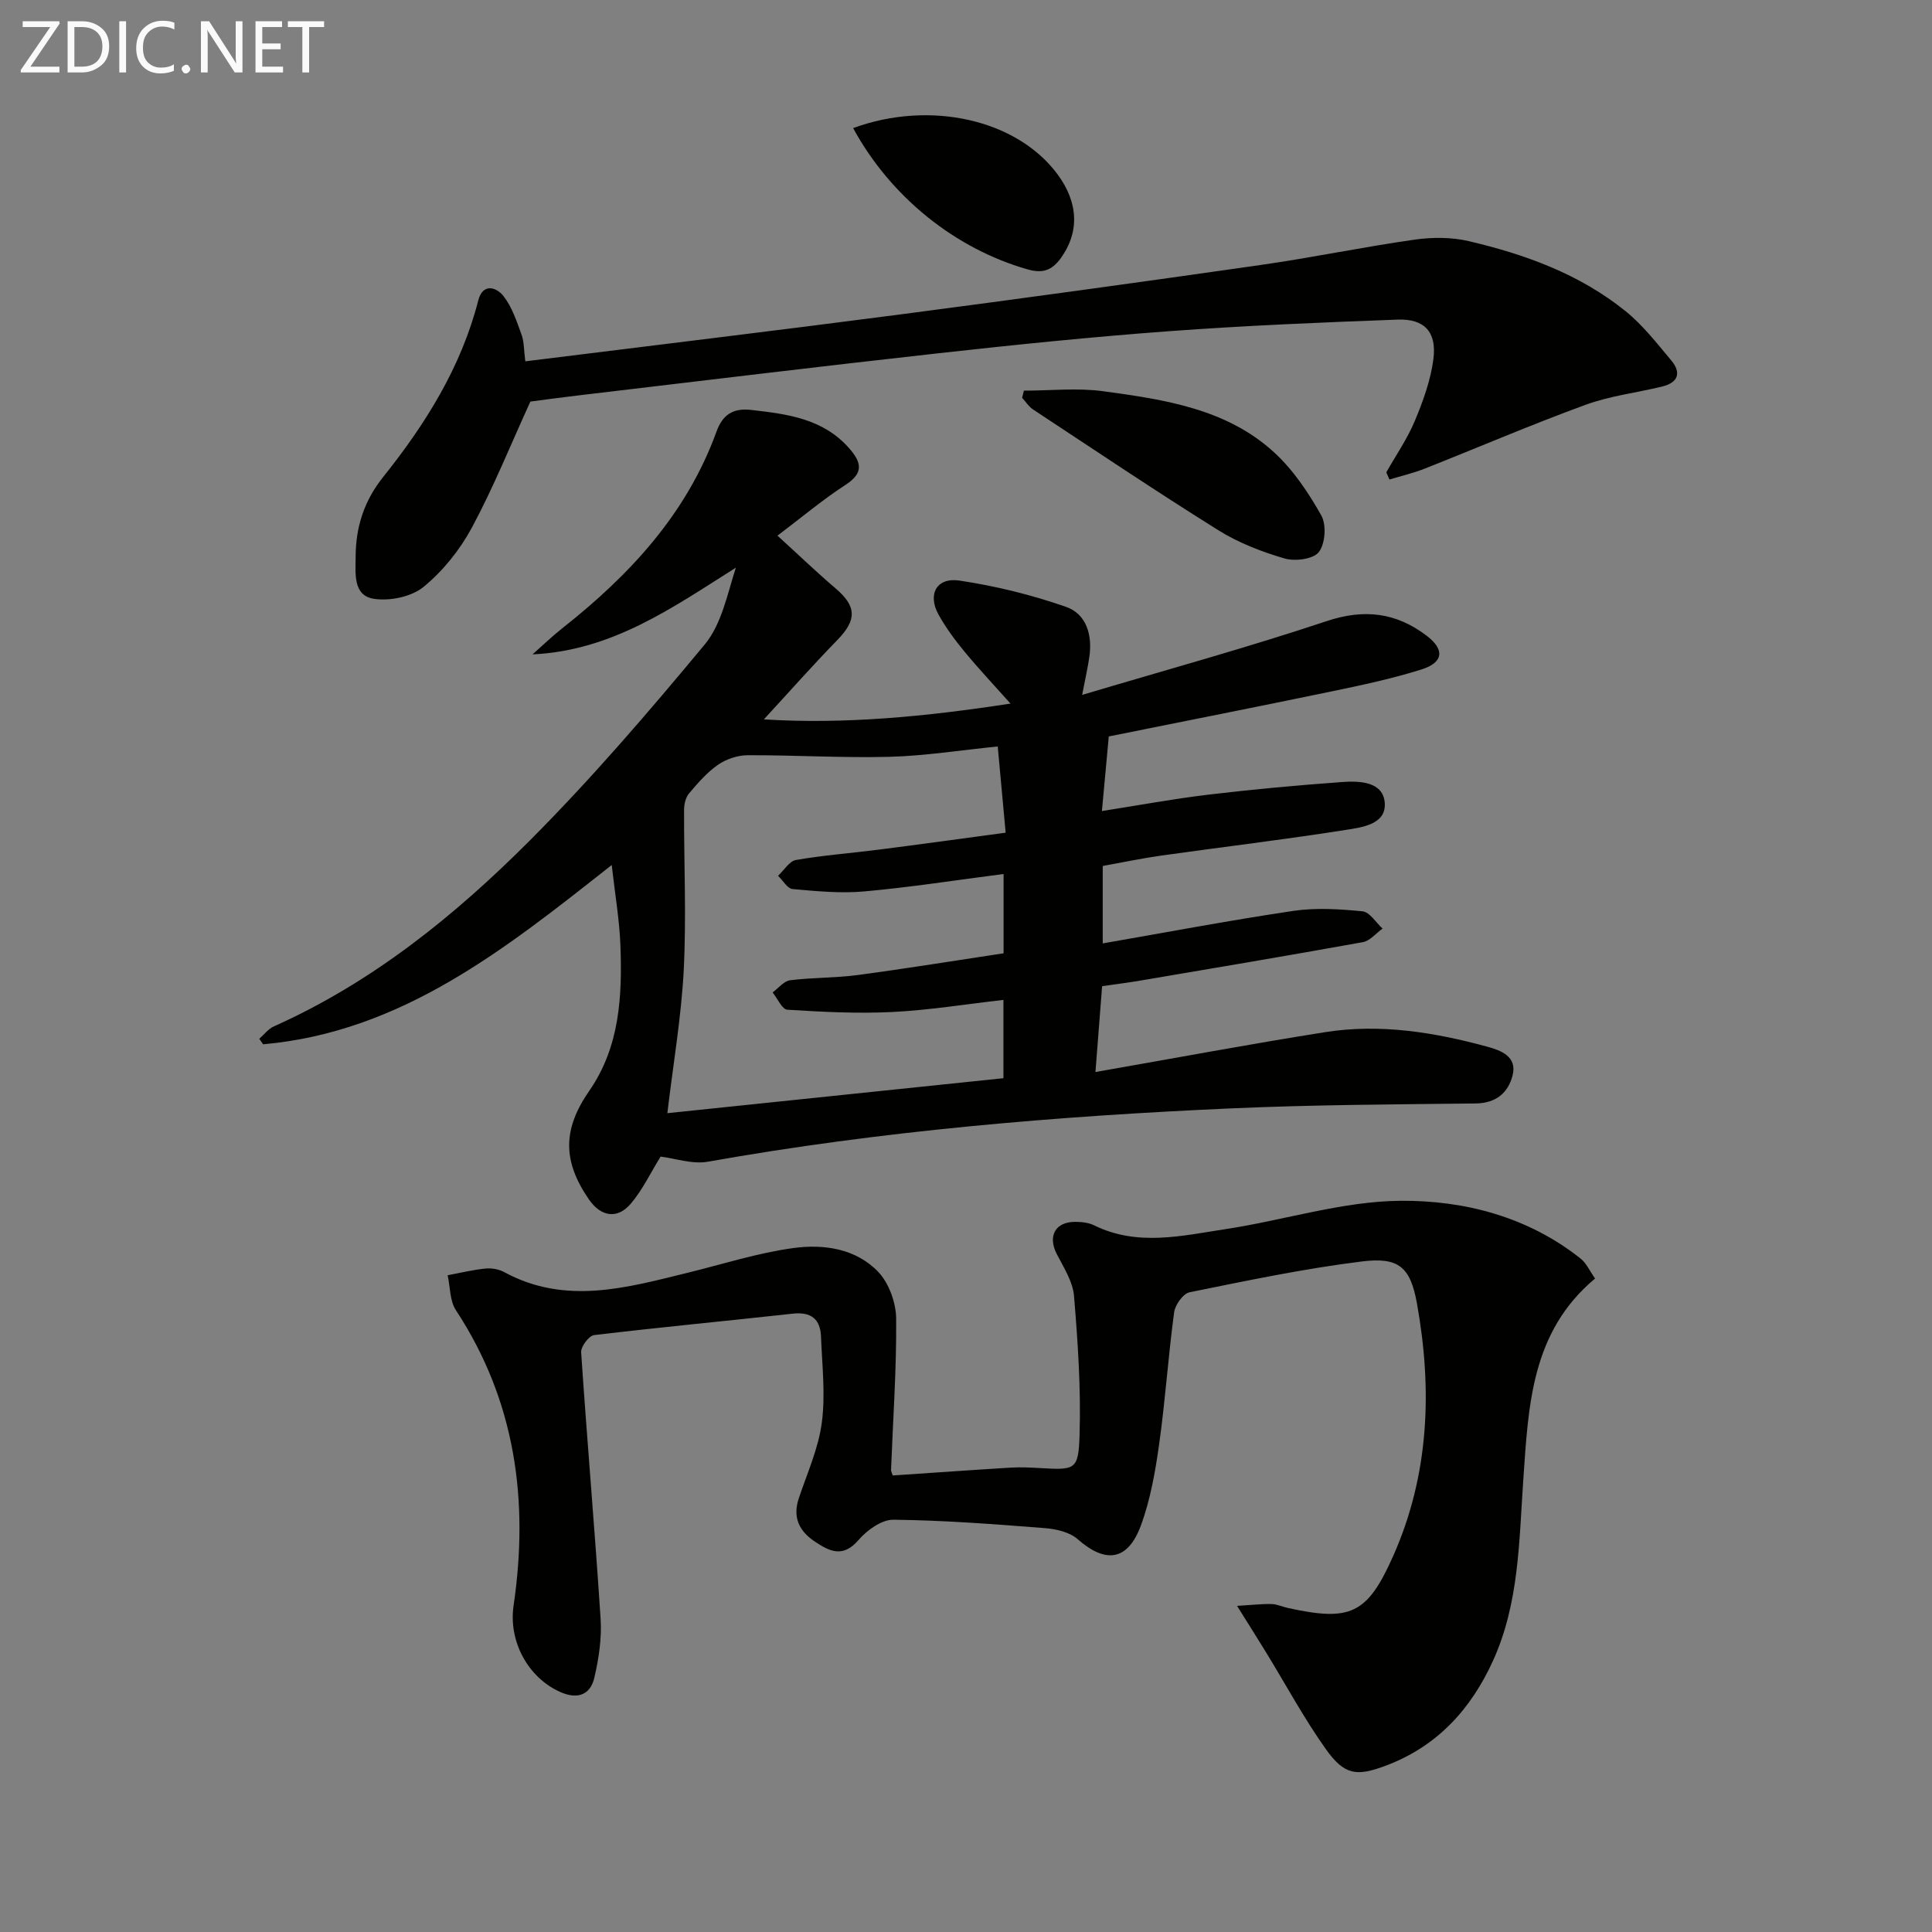 <svg enable-background="new 0 0 400 400" viewBox="0 0 400 400" xmlns="http://www.w3.org/2000/svg"><rect x="0" y="0" width="400" height="400" fill="#808080" stroke="none"/><path d="m228.18 204.18c-.48 6.22-.91 11.65-1.38 17.77 16.32-2.85 31.92-5.78 47.6-8.26 11.33-1.79 22.51.02 33.47 3 2.82.77 6.31 2.01 5.29 5.98-.92 3.59-3.42 5.74-7.65 5.79-16.81.19-33.63.27-50.43 1.01-36.37 1.61-72.61 4.66-108.52 11.05-3.22.57-6.77-.69-9.79-1.06-2.09 3.37-3.74 6.89-6.17 9.75-2.79 3.29-6.21 2.69-8.67-.88-5.5-7.99-5.43-14.55.08-22.5 6.32-9.13 6.83-19.59 6.44-30.13-.2-5.25-1.11-10.47-1.8-16.61-22.07 17.41-43.5 34.58-72.17 37.12-.27-.38-.53-.76-.8-1.14.99-.86 1.84-2.03 2.99-2.55 20.38-9.11 37.48-22.92 53.02-38.5 12.79-12.83 24.64-26.64 36.22-40.59 3.48-4.2 4.65-10.31 6.44-15.9-13.1 8.27-25.62 17.19-42.09 17.95 2.05-1.81 4.02-3.72 6.16-5.41 13.93-10.99 25.72-23.64 31.91-40.68 1.24-3.42 3.31-4.96 7.17-4.52 7.52.86 14.89 1.77 20.32 7.95 2.51 2.86 3.09 5.07-.74 7.55-4.71 3.05-9.04 6.7-14.11 10.53 4.2 3.83 8.01 7.49 12.02 10.91 4.38 3.73 4.43 6.53.38 10.69-5.18 5.32-10.1 10.89-15.22 16.44 16.67 1.05 33.52-.57 51.06-3.27-3.43-3.85-6.58-7.19-9.49-10.72-2-2.43-3.92-5-5.43-7.75-2.28-4.15-.38-7.7 4.33-7 7.47 1.11 14.93 2.95 22.06 5.43 4.29 1.49 5.52 5.9 4.85 10.44-.31 2.09-.78 4.15-1.48 7.8 17.49-5.21 34.21-9.8 50.64-15.28 7.78-2.59 14.34-1.76 20.62 2.98 3.87 2.92 3.57 5.6-1.06 7.05-5.99 1.88-12.17 3.2-18.33 4.48-15.24 3.17-30.51 6.18-46.36 9.37-.41 4.43-.88 9.64-1.42 15.45 7.71-1.21 14.82-2.53 21.99-3.39 9.23-1.1 18.49-1.95 27.75-2.62 3.64-.26 8.51-.1 8.82 4.35.31 4.46-4.81 5.05-8.18 5.58-12.62 1.99-25.31 3.5-37.96 5.28-4.07.57-8.1 1.42-12.25 2.17v16.03c13.35-2.31 26.37-4.79 39.46-6.73 4.68-.69 9.59-.38 14.33.09 1.49.15 2.77 2.32 4.14 3.57-1.35.97-2.59 2.54-4.07 2.81-15.65 2.83-31.33 5.46-47.01 8.12-2.24.36-4.52.64-6.98 1zm-90.01 26.29c23.64-2.46 46.57-4.85 69.58-7.24 0-5.62 0-10.72 0-16.21-7.83.89-15.36 2.12-22.92 2.5-7.25.36-14.56-.01-21.82-.47-1.09-.07-2.04-2.33-3.05-3.58 1.21-.88 2.34-2.36 3.64-2.52 4.61-.58 9.3-.46 13.9-1.07 10.14-1.35 20.24-3 30.28-4.51 0-6.01 0-11.13 0-16.42-9.78 1.26-19.29 2.75-28.85 3.61-4.89.44-9.9-.05-14.83-.49-1.08-.1-2.01-1.79-3.01-2.75 1.23-1.13 2.33-3.03 3.71-3.27 5.72-.99 11.53-1.42 17.29-2.16 8.53-1.09 17.05-2.27 26.12-3.49-.59-6.38-1.12-12.2-1.64-17.85-7.92.79-15.14 1.95-22.39 2.14-9.78.25-19.59-.36-29.38-.33-2.07.01-4.42.79-6.12 1.96-2.29 1.59-4.2 3.8-6.02 5.95-.71.84-1.03 2.25-1.03 3.4-.04 11.06.49 22.15-.07 33.19-.51 9.72-2.18 19.37-3.39 29.61z" fill="#010100"/><path d="m184.83 305.48c8.35-.56 16.44-1.14 24.52-1.63 1.99-.12 4-.01 5.99.1 7.27.41 7.95.44 8.17-6.84.3-9.59-.35-19.24-1.15-28.82-.25-2.96-2.12-5.85-3.55-8.62-1.93-3.72-.36-6.72 3.83-6.7 1.3.01 2.74.15 3.88.72 8.98 4.42 18.19 2.16 27.26.78 12.13-1.84 24.18-5.78 36.28-5.86 13.16-.09 26.31 3.32 37.18 11.96 1.22.97 1.91 2.6 3 4.14-13.24 11.04-13.79 26.36-14.85 41.53-.89 12.73-.84 25.64-6.28 37.6-4.59 10.09-11.61 17.75-22.19 21.72-6.07 2.28-8.56 1.99-12.43-3.44-4.51-6.34-8.23-13.26-12.3-19.91-1.79-2.92-3.62-5.81-6.07-9.73 3.13-.19 5.16-.43 7.18-.38 1.13.03 2.24.58 3.37.82 12.89 2.82 16.4 1.33 21.77-10.76 7.48-16.82 8.13-34.49 4.92-52.32-1.36-7.53-3.78-9.61-11.38-8.67-11.98 1.48-23.84 3.98-35.68 6.38-1.34.27-3.01 2.6-3.21 4.16-1.22 9.04-1.82 18.17-3.09 27.21-.8 5.71-1.81 11.53-3.79 16.91-2.72 7.37-7.33 7.92-13.09 2.84-1.67-1.47-4.46-2.11-6.81-2.29-10.43-.82-20.89-1.62-31.34-1.74-2.44-.03-5.49 2.18-7.25 4.23-3.22 3.73-5.98 2.32-9.01.3-3.26-2.17-4.65-5.02-3.32-8.99 1.74-5.18 4.06-10.32 4.76-15.65.77-5.83.06-11.87-.17-17.81-.14-3.65-2.08-5.16-5.87-4.74-13.7 1.52-27.43 2.8-41.12 4.44-1.06.13-2.75 2.39-2.67 3.56 1.23 18.4 2.84 36.78 4.03 55.19.26 4.03-.38 8.23-1.3 12.19-.82 3.52-3.44 4.53-6.99 2.98-6.77-2.98-10.81-10.55-9.73-17.91 3.2-21.77.4-42.37-11.94-61.17-1.28-1.94-1.17-4.8-1.71-7.23 2.6-.49 5.18-1.12 7.79-1.39 1.27-.13 2.77.12 3.89.72 12.7 6.92 25.39 3.25 38.1.13 7.24-1.78 14.41-4.08 21.76-5.09 6.29-.87 12.98.08 17.61 4.93 2.23 2.34 3.68 6.39 3.71 9.67.09 10.45-.66 20.91-1.06 31.37.02.3.2.62.35 1.11z" fill="#010100"/><path d="m108.76 74.81c26.37-3.29 52.06-6.37 77.71-9.72 24.84-3.25 49.67-6.67 74.47-10.22 10.67-1.52 21.23-3.73 31.9-5.25 3.67-.52 7.64-.54 11.22.3 11.72 2.74 23 6.83 32.49 14.5 3.57 2.88 6.47 6.63 9.45 10.18 2.16 2.57 1.45 4.63-1.88 5.43-5.31 1.29-10.84 1.94-15.93 3.81-11.2 4.1-22.17 8.81-33.26 13.2-2.35.93-4.84 1.5-7.26 2.24-.22-.5-.44-1-.65-1.49 2-3.54 4.35-6.93 5.91-10.66 1.71-4.1 3.28-8.42 3.84-12.79.72-5.62-1.86-8.37-7.4-8.17-15.78.58-31.57 1.24-47.31 2.4-15.89 1.17-31.76 2.79-47.6 4.55-24.91 2.76-49.78 5.8-74.67 8.74-3.61.43-7.22.92-9.98 1.28-4.15 9.08-7.67 17.84-12.12 26.11-2.48 4.6-5.99 8.98-10.01 12.27-2.51 2.05-7.01 2.97-10.31 2.45-4.33-.69-3.75-5.28-3.74-8.71.03-6.12 1.71-11.51 5.71-16.52 8.76-10.95 16.14-22.73 19.68-36.54.93-3.63 3.73-2.78 5.21-.91 1.77 2.25 2.73 5.2 3.74 7.96.55 1.49.48 3.22.79 5.56z" fill="#010100"/><path d="m211.99 80.88c5.48 0 11.05-.61 16.43.12 12.66 1.73 25.55 3.61 35.44 12.72 3.93 3.62 7.07 8.32 9.71 13.02 1.09 1.94.81 5.86-.53 7.57-1.15 1.47-4.94 1.95-7.11 1.31-4.73-1.39-9.5-3.23-13.67-5.83-12.95-8.09-25.63-16.61-38.37-25.01-.9-.59-1.52-1.6-2.27-2.42.13-.49.25-.98.37-1.48z" fill="#010100"/><path d="m176.63 26.52c15.99-5.86 33.91-1.76 42.3 9.54 4.43 5.97 4.55 12.11.66 17.44-1.85 2.54-3.8 3.13-6.81 2.28-14.92-4.24-28.36-14.93-36.15-29.26z" fill="#010100"/><g fill="#fafafa"><path d="m12.4 4.8-6.1 9h6v1.2h-8v-.5l6.1-8.9h-5.7v-1.2h7.6v.4z"/><path d="m14 15v-10.6h3c1.6 0 2.9.5 4 1.4s1.6 2.2 1.6 3.8-.5 3-1.6 3.9-2.4 1.5-4 1.5zm1.4-9.4v8.2h1.6c1.3 0 2.4-.4 3.1-1.1s1.1-1.8 1.1-3.1-.4-2.3-1.2-3-1.8-1-3.1-1z"/><path d="m26.1 4.4v10.6h-1.4v-10.6z"/><path d="m36.1 14.6c-.8.4-1.8.6-2.9.6-1.5 0-2.7-.5-3.6-1.4s-1.4-2.2-1.4-3.8c0-1.7.5-3.1 1.5-4.1s2.3-1.6 3.9-1.6c1 0 1.8.1 2.5.4v1.4c-.8-.4-1.6-.6-2.5-.6-1.2 0-2.1.4-2.9 1.2s-1.1 1.8-1.1 3.2c0 1.3.3 2.3 1 3s1.6 1.1 2.7 1.1c1 0 2-.2 2.7-.7v1.3z"/><path d="m37.6 14.3c0-.2.1-.5.3-.6s.4-.3.6-.3c.3 0 .5.1.6.3s.3.4.3.6-.1.4-.3.6-.4.3-.6.3c-.3 0-.5-.1-.6-.3s-.3-.4-.3-.6z"/><path d="m50.2 15h-1.6l-5.3-8.2c-.2-.2-.3-.5-.4-.7 0 .2.1.7.1 1.5v7.4h-1.4v-10.6h1.7l5.2 8.1c.2.4.4.6.4.7 0-.3-.1-.8-.1-1.5v-7.3h1.4z"/><path d="m58.6 15h-5.7v-10.6h5.5v1.2h-4.1v3.4h3.8v1.2h-3.8v3.6h4.3z"/><path d="m67.1 5.6h-3.1v9.4h-1.4v-9.4h-3v-1.2h7.5z"/></g></svg>
